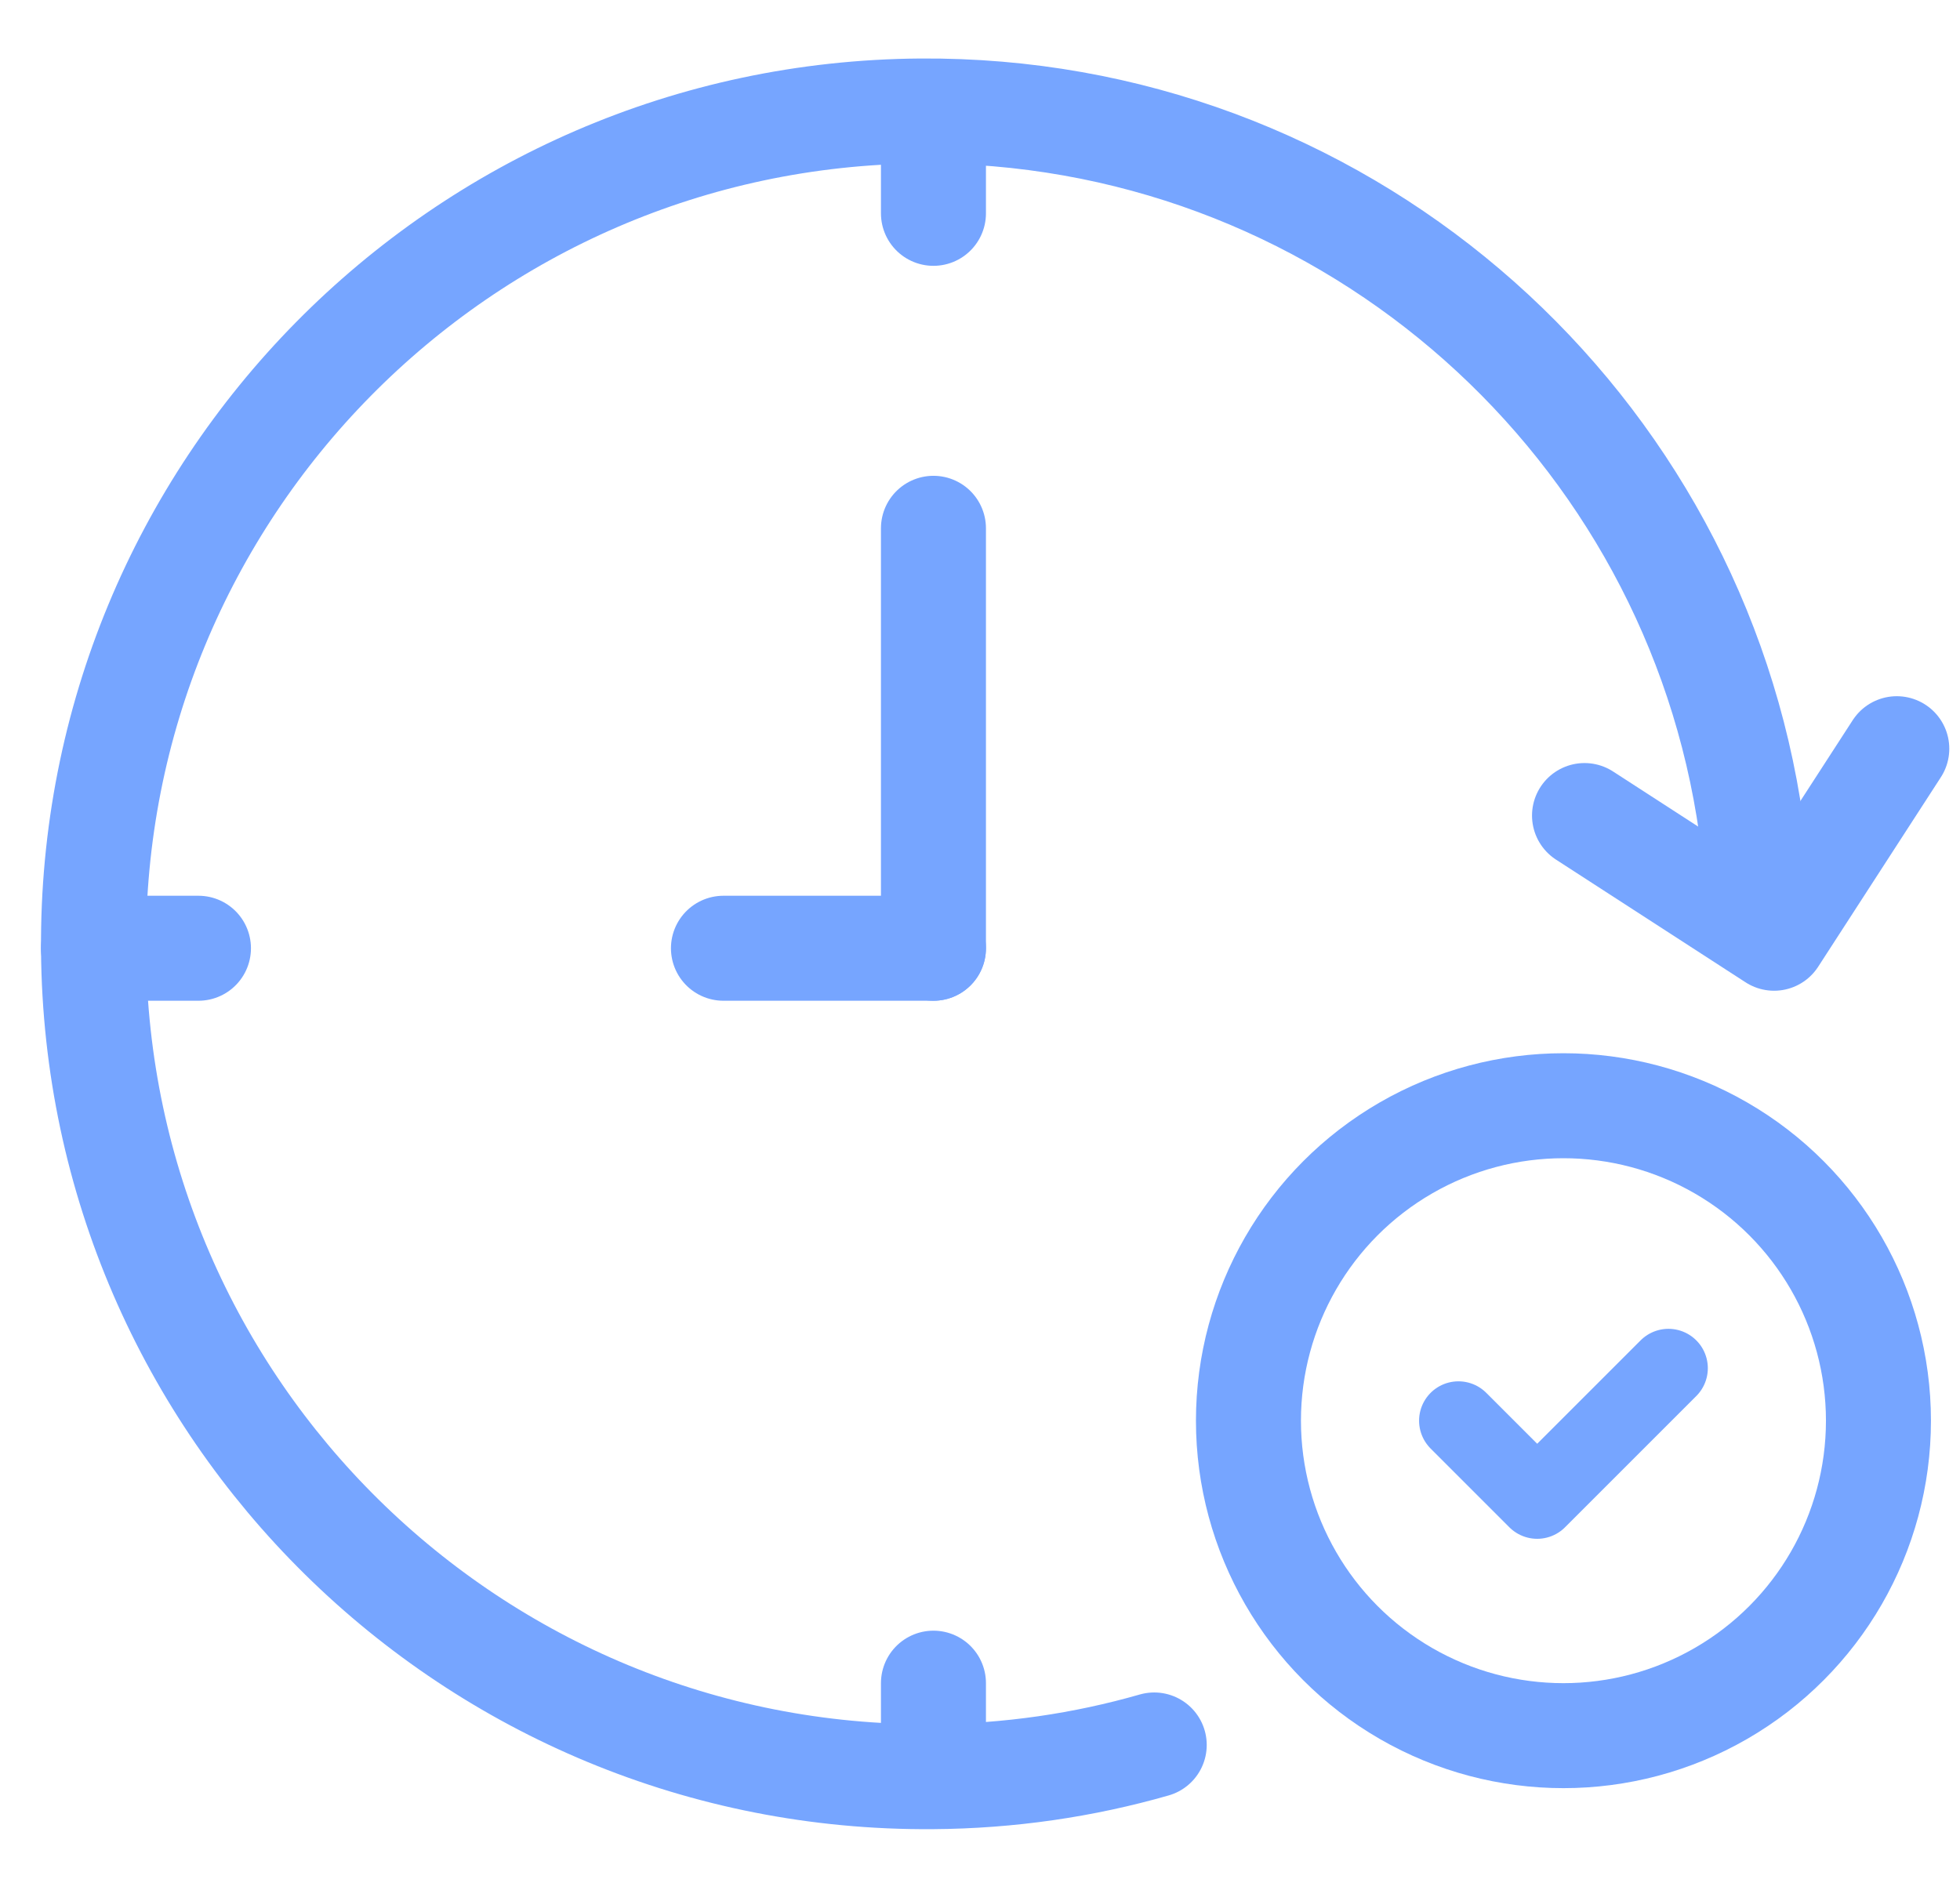 <svg width="28" height="27" viewBox="0 0 28 27" fill="none" xmlns="http://www.w3.org/2000/svg">
<g id="Group 1144253">
<path id="Vector" d="M25.127 13.039C25.108 12.532 25.057 12.033 24.977 11.545C24.045 5.862 19.088 1.543 13.149 1.586C6.579 1.633 1.288 7.001 1.336 13.571C1.383 20.141 6.751 25.432 13.321 25.384C14.418 25.377 15.482 25.22 16.489 24.931" stroke="#76A5FF" stroke-width="1.5" stroke-linecap="round" stroke-linejoin="round"/>
<path id="Vector 1372" d="M22.636 11.652L25.344 13.405L27.097 10.697" stroke="#76A5FF" stroke-width="1.5" stroke-linecap="round" stroke-linejoin="round"/>
<path id="Vector 1373" d="M13.335 7.548L13.335 13.548" stroke="#76A5FF" stroke-width="1.5" stroke-linecap="round" stroke-linejoin="round"/>
<path id="Vector 1377" d="M13.335 24.048L13.335 24.798" stroke="#76A5FF" stroke-width="1.5" stroke-linecap="round" stroke-linejoin="round"/>
<path id="Vector 1375" d="M13.335 1.875L13.335 3.048" stroke="#76A5FF" stroke-width="1.5" stroke-linecap="round" stroke-linejoin="round"/>
<path id="Vector 1374" d="M10.335 13.548L13.335 13.548" stroke="#76A5FF" stroke-width="1.5" stroke-linecap="round" stroke-linejoin="round"/>
<path id="Vector 1376" d="M1.335 13.548L2.835 13.548" stroke="#76A5FF" stroke-width="1.5" stroke-linecap="round" stroke-linejoin="round"/>
<circle id="Ellipse 2591" cx="22.335" cy="20.298" r="4.5" stroke="#76A5FF" stroke-width="1.5" stroke-linecap="round" stroke-linejoin="round"/>
<path id="Vector 1336" d="M20.835 20.298C21.323 20.787 21.96 21.423 21.96 21.423L23.835 19.548" stroke="#76A5FF" stroke-width="1.125" stroke-linecap="round" stroke-linejoin="round"/>
</g>
</svg>
